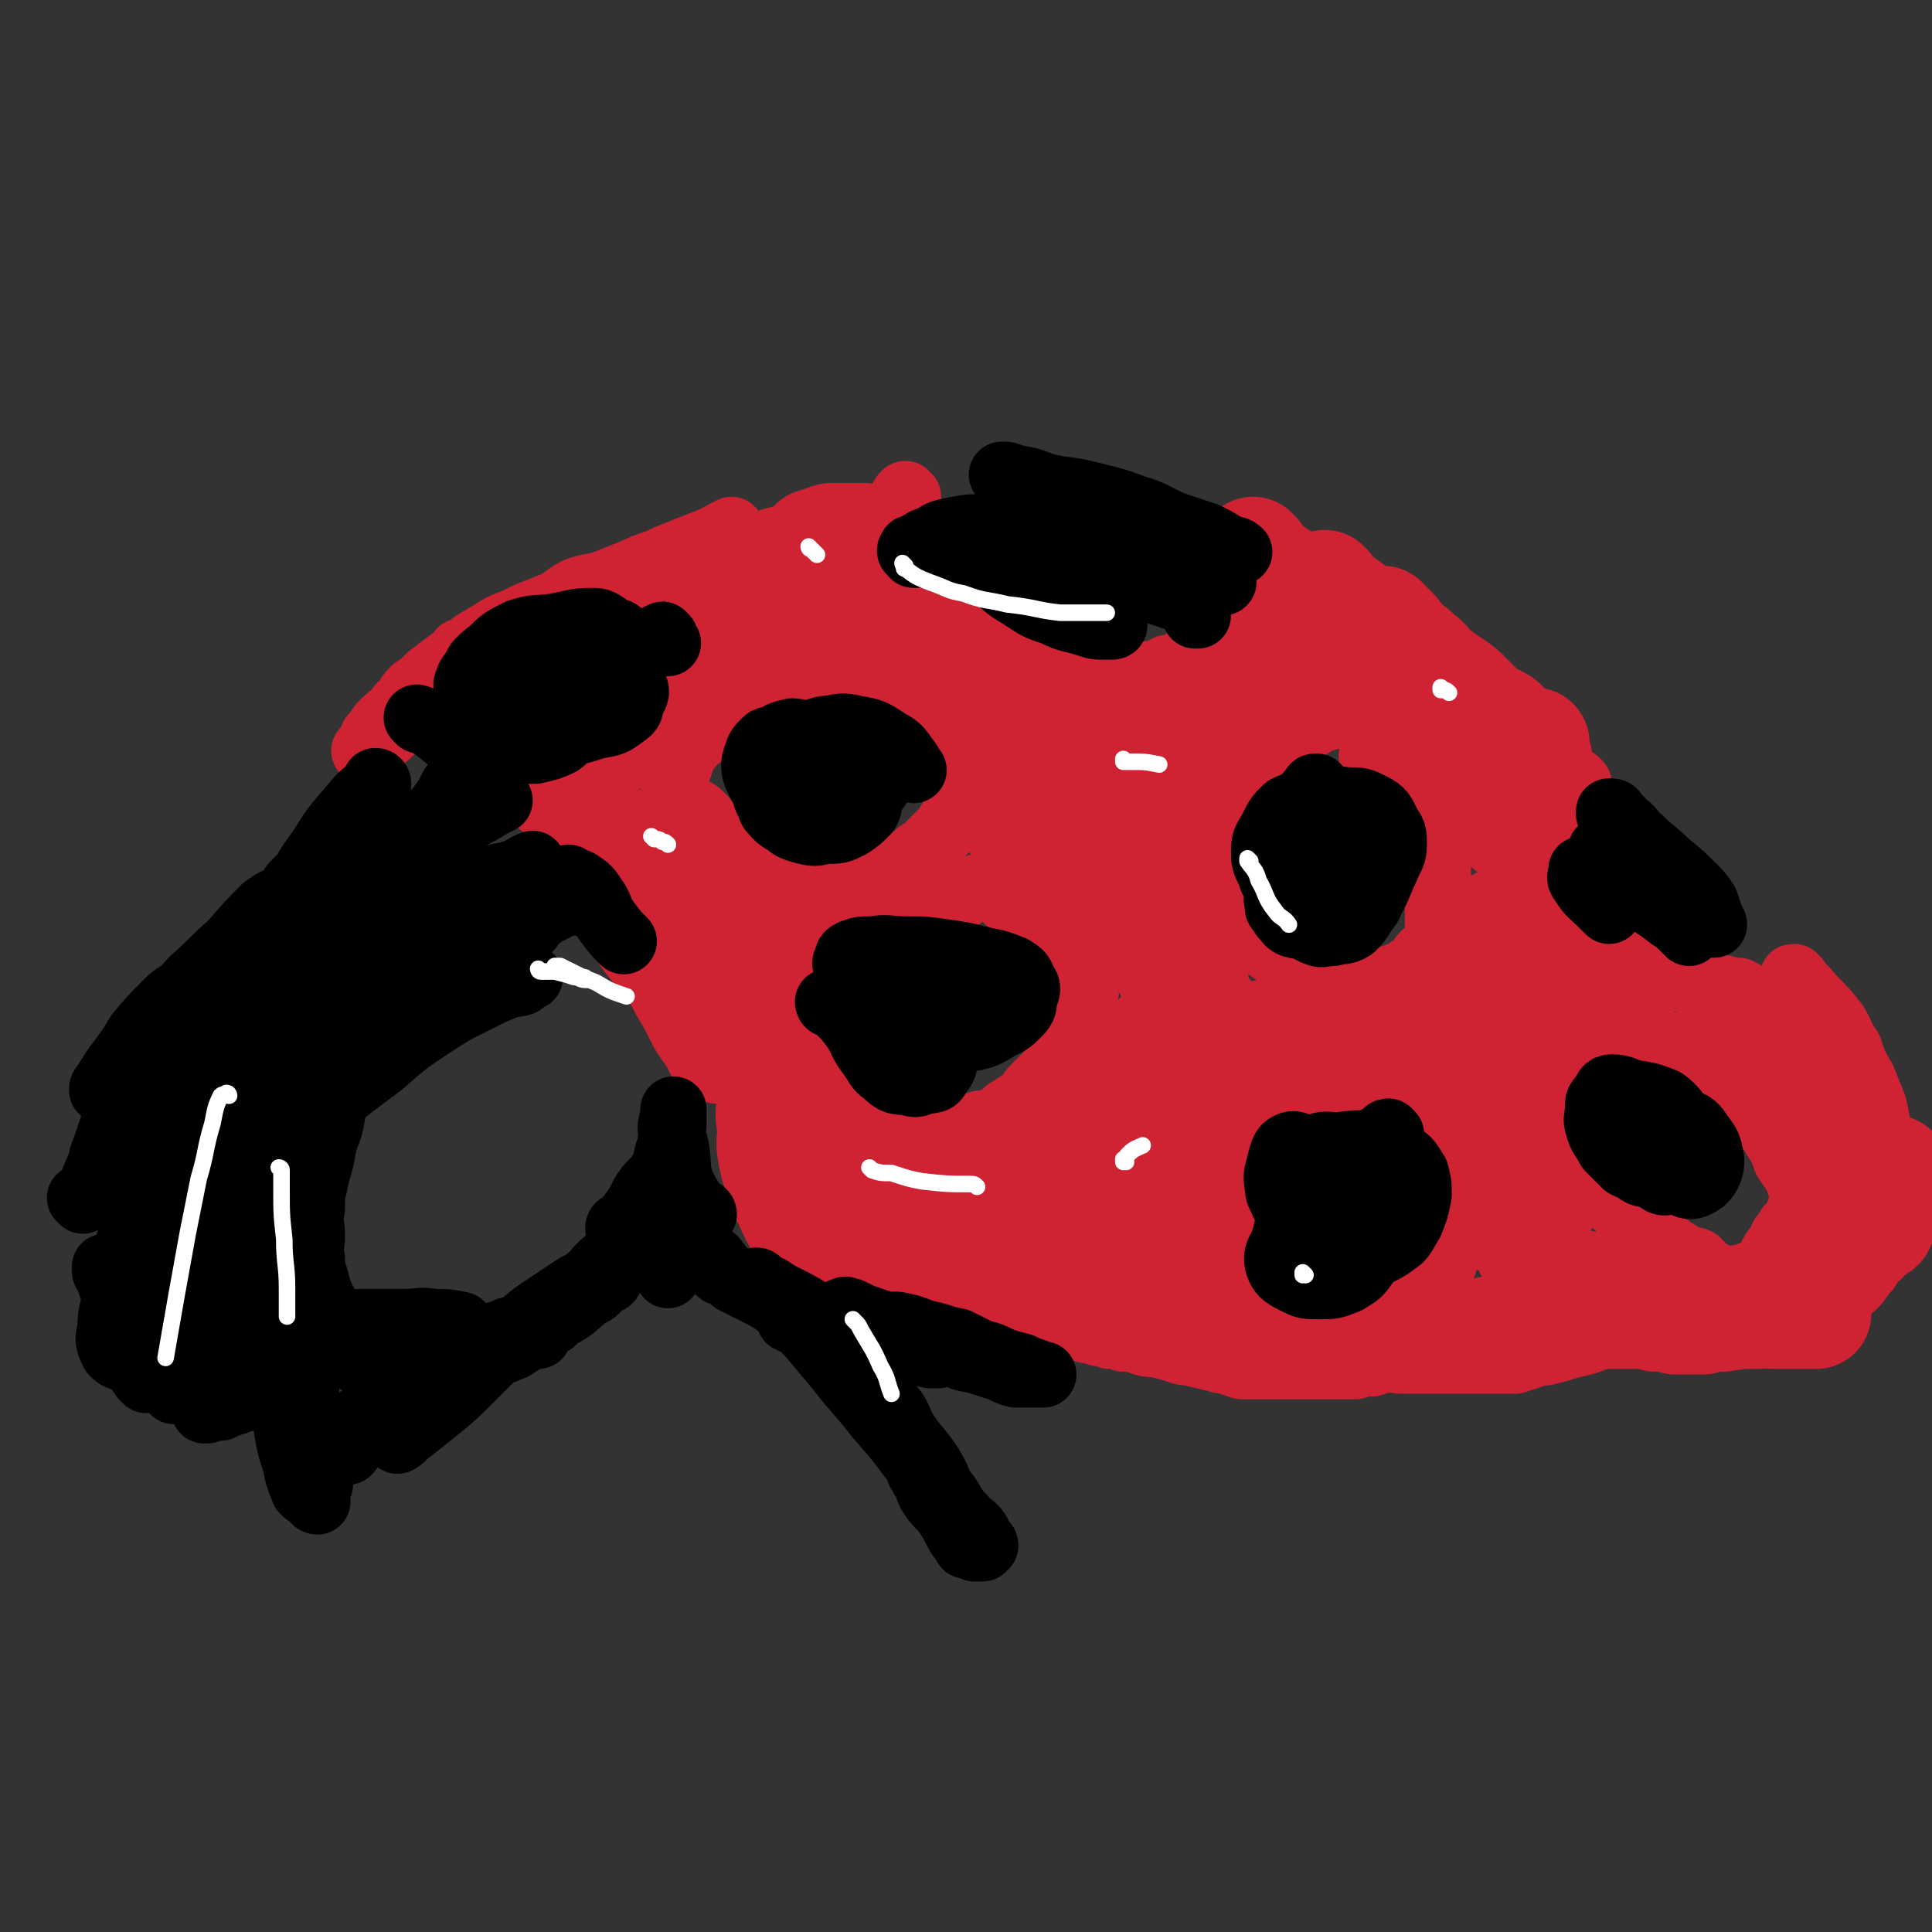<svg viewBox='0 0 700 700' version='1.1' xmlns='http://www.w3.org/2000/svg' xmlns:xlink='http://www.w3.org/1999/xlink'><rect x="0" y="0" width="700" height="700" fill="#333333" stroke="none"/><g fill='none' stroke='#CF2233' stroke-width='24' stroke-linecap='round' stroke-linejoin='round'><path d='M329,323c0,0 -1,-1 -1,-1 0,0 0,0 1,1 0,0 0,0 0,0 0,0 -1,-1 -1,-1 0,0 1,1 1,1 -1,0 -1,0 -1,0 -1,-1 -1,-1 -3,-1 -3,-1 -3,-1 -6,0 -3,0 -3,0 -6,1 -3,1 -3,1 -5,3 -2,1 -2,1 -4,2 -2,2 -1,3 -3,5 -2,2 -2,2 -4,4 -1,2 -2,1 -3,3 -1,2 -2,2 -2,4 -1,2 -1,3 -1,5 -1,1 -1,1 -2,3 0,1 0,1 0,2 -1,1 -1,0 -2,1 0,1 0,1 0,2 -1,2 -1,2 0,3 0,3 0,3 1,5 1,2 1,2 2,4 1,3 1,3 2,5 1,3 1,3 3,5 1,2 1,2 2,4 2,2 2,2 3,5 2,1 2,2 3,3 2,2 2,2 3,4 1,2 2,2 3,3 1,1 1,1 2,2 1,1 1,1 3,2 2,1 2,1 3,2 2,1 2,1 4,3 3,1 2,2 5,3 2,0 2,0 5,0 3,0 3,0 6,0 2,0 2,0 4,0 3,0 3,0 6,0 3,-1 3,-1 6,-2 2,-1 2,-1 5,-1 2,-1 2,-1 4,-2 2,-1 2,-2 4,-3 3,-2 3,-2 5,-3 2,-2 2,-3 4,-5 2,-2 2,-2 4,-4 3,-3 3,-3 5,-6 1,-3 1,-3 3,-6 1,-3 1,-3 2,-6 1,-2 1,-2 2,-5 0,-2 0,-2 1,-3 1,-2 1,-2 1,-4 1,-1 0,-2 0,-3 0,0 0,0 0,-1 0,0 0,0 0,0 1,-1 1,-1 1,-1 0,-1 0,-1 0,-1 1,-1 1,-1 0,-2 0,-1 0,-1 0,-2 -1,-2 -1,-2 -2,-3 -1,-2 -1,-2 -2,-3 -2,-2 -1,-2 -3,-4 -1,-2 -2,-1 -3,-3 -1,-1 -1,-1 -2,-3 -1,-1 -1,-1 -3,-2 0,-1 -1,-1 -1,-1 -2,-1 -2,-1 -3,-2 -3,-1 -3,0 -5,-1 -2,-1 -3,0 -5,-2 -1,-1 0,-2 -2,-3 -2,-1 -3,-1 -6,-2 -2,0 -2,0 -4,1 -3,1 -3,1 -5,3 -2,1 -2,1 -4,2 -1,1 -1,1 -2,2 '/><path d='M329,221c0,0 -1,-1 -1,-1 0,0 0,1 1,1 0,0 0,0 0,0 0,0 -1,-1 -1,-1 0,0 0,1 1,1 0,0 0,0 0,0 -1,0 -1,0 -2,0 -2,0 -2,0 -4,0 -4,0 -4,0 -8,1 -3,0 -3,0 -5,1 -2,1 -2,1 -4,2 -2,1 -2,1 -5,3 -2,1 -2,1 -4,2 -3,2 -3,2 -6,3 -2,2 -2,1 -4,3 -3,2 -3,2 -6,4 -2,1 -2,1 -4,3 -3,2 -3,2 -6,4 -2,2 -1,2 -3,4 -2,1 -2,1 -4,3 -2,1 -2,1 -3,2 -1,2 -1,2 -2,4 -1,2 -1,2 -3,3 -1,1 0,2 -2,3 -1,2 -2,1 -3,3 -2,2 -2,2 -3,4 -2,3 -1,3 -2,5 -1,3 -1,3 -2,6 0,2 0,2 0,4 0,2 -1,2 0,3 0,2 1,2 1,3 1,2 1,2 2,3 0,1 1,1 1,1 2,2 1,3 3,4 2,1 2,0 4,1 3,1 3,1 5,3 2,0 2,0 4,1 1,1 1,2 3,3 2,2 2,2 5,3 2,2 2,1 5,2 4,1 4,1 7,2 4,1 4,1 7,1 4,0 4,0 8,0 3,0 3,0 6,0 3,-1 3,-1 6,-1 2,0 2,0 4,0 3,-1 3,-1 5,-1 1,-1 1,-1 3,-1 2,-1 2,-1 4,-2 2,-1 2,-1 4,-2 2,-2 2,-2 4,-3 2,-2 2,-2 3,-3 2,-2 2,-2 3,-3 2,-2 2,-2 3,-4 2,-1 1,-1 3,-3 1,-1 1,0 2,-1 1,-1 1,-1 2,-1 1,-2 2,-2 2,-3 1,-2 0,-3 0,-5 0,-2 0,-2 0,-5 0,-1 0,-1 0,-3 0,-2 1,-2 0,-4 0,-2 -1,-1 -1,-3 -1,-1 0,-1 -1,-3 0,-1 0,-1 -1,-2 -1,-2 -1,-2 -1,-3 -2,-2 -2,-2 -3,-4 -1,-2 -1,-2 -2,-4 -1,-1 -2,-1 -3,-3 -1,-1 -1,-1 -3,-3 -1,-1 -1,0 -3,-1 0,-1 0,-1 -1,-2 -2,-1 -2,0 -4,-1 -2,-1 -2,-1 -4,-2 -4,0 -4,0 -7,1 -3,0 -3,1 -6,2 -3,1 -2,2 -4,3 -2,1 -2,1 -4,3 -1,1 -1,1 -2,3 '/><path d='M329,180c0,0 -1,-1 -1,-1 0,0 0,1 1,1 0,0 0,0 0,0 0,0 -1,-1 -1,-1 0,0 0,1 1,1 0,0 0,0 0,0 0,0 -1,-1 -1,-1 -1,1 -1,1 -1,2 -1,3 -2,3 -3,5 -1,4 -1,4 -2,7 -1,3 -2,2 -2,5 -1,2 0,2 0,4 0,2 0,2 0,4 0,2 0,2 0,4 0,1 -1,1 0,2 0,1 0,1 1,2 1,2 1,2 2,3 1,2 1,2 3,3 1,1 1,2 3,3 1,1 2,1 4,2 2,1 2,1 4,1 3,1 3,1 6,2 2,0 2,1 4,1 3,1 3,0 5,1 2,0 2,0 4,1 1,0 1,1 2,1 1,1 1,1 1,2 2,1 2,1 3,1 2,1 2,1 4,2 2,0 3,-1 5,0 2,0 2,1 4,2 2,0 2,0 4,0 2,0 2,0 5,0 1,1 1,0 3,1 1,0 1,1 2,1 3,1 3,1 6,2 2,0 2,-1 4,0 1,0 1,0 2,1 2,0 2,0 3,0 2,0 2,0 4,1 2,0 2,0 4,0 2,0 2,0 3,0 2,-1 2,-1 4,-1 2,-1 2,-1 4,-2 2,0 2,0 5,-1 1,-1 1,-1 2,-2 2,0 2,0 3,-1 2,-1 1,-2 3,-3 1,-1 1,0 3,-1 1,-1 1,-1 2,-1 0,-2 0,-2 1,-3 1,-1 1,-1 1,-2 1,-2 1,-2 2,-3 0,-1 0,-1 0,-2 0,-1 0,-1 0,-2 1,-1 1,0 2,-1 2,-1 2,-1 3,-3 1,-1 0,-1 -1,-2 0,-1 0,-1 0,-1 0,-1 0,-1 0,-2 0,0 1,0 0,0 0,0 -1,0 -1,0 -1,0 0,-1 -1,-1 0,-1 -1,0 -1,0 0,0 0,0 0,0 '/><path d='M491,251c0,0 -1,-1 -1,-1 0,0 0,0 0,1 0,0 0,0 0,0 1,0 0,-1 0,-1 0,0 0,0 0,1 0,0 0,0 0,0 1,0 0,-1 0,-1 -1,0 -1,0 -2,1 -3,0 -3,1 -6,1 -4,1 -4,1 -7,2 -2,0 -2,0 -4,1 -2,1 -2,1 -3,3 -2,2 -2,2 -4,4 -1,2 -1,2 -2,4 -2,3 -2,3 -4,6 -1,2 -1,2 -2,3 -2,3 -2,3 -3,5 -2,3 -1,3 -3,5 -2,3 -2,2 -4,5 -1,2 -1,2 -2,4 0,2 -1,2 -1,4 0,2 0,2 0,4 0,3 0,3 0,5 1,2 1,2 1,4 1,2 1,2 2,4 0,3 0,3 1,6 1,3 1,3 2,6 2,3 2,3 3,6 2,2 2,2 4,4 2,3 2,3 3,5 1,2 1,2 3,3 2,2 2,2 4,3 2,2 2,2 4,3 2,1 2,2 5,3 1,1 1,0 2,1 2,1 2,1 3,2 2,0 2,1 3,1 2,1 2,0 5,1 2,0 2,0 4,0 3,-1 3,-1 5,-2 2,-1 3,-1 5,-1 2,-1 2,-1 3,-2 2,0 2,-1 3,-1 2,-1 2,-1 3,-2 1,0 1,0 2,-1 1,-1 1,-1 2,-2 0,-1 0,-1 1,-2 1,-1 1,-1 2,-1 2,-1 3,-1 3,-2 1,-2 0,-2 0,-4 0,-3 0,-3 0,-5 0,-2 0,-2 0,-4 0,-2 0,-2 0,-4 0,-2 0,-2 0,-4 0,-3 0,-3 0,-5 0,-1 0,-1 0,-3 0,-2 0,-2 0,-4 0,-2 0,-2 0,-3 0,-2 1,-2 0,-4 0,-2 0,-2 -1,-4 -1,-2 -1,-2 -2,-4 -1,-2 -1,-2 -2,-4 -2,-2 -1,-3 -3,-5 -2,-2 -2,-2 -4,-4 -2,-2 -2,-3 -4,-4 -1,-1 -1,-1 -3,-2 0,-1 0,-1 -1,-2 -1,0 -1,0 -2,0 -1,0 -1,0 -2,0 '/><path d='M572,284c0,0 -1,-1 -1,-1 0,0 0,0 0,1 0,0 0,0 0,0 1,0 0,-1 0,-1 0,0 0,0 0,1 0,0 0,0 0,0 1,0 0,-1 0,-1 0,0 0,0 0,1 -1,1 -1,1 -2,2 -2,2 -2,2 -4,4 -3,4 -3,3 -6,7 -2,2 -2,2 -3,4 -1,2 0,2 -1,4 0,3 0,3 0,5 1,2 1,2 2,4 1,2 1,2 2,5 0,1 -1,1 -1,3 1,3 1,3 2,5 1,1 2,1 3,2 2,2 2,2 4,4 2,1 2,1 4,2 3,2 3,2 6,4 3,2 3,2 6,3 3,2 3,2 6,3 2,1 2,1 4,2 2,0 2,0 3,1 2,1 2,1 4,3 1,0 1,1 3,1 1,0 1,0 3,0 1,1 1,1 3,2 1,1 1,1 2,1 2,1 2,1 4,2 1,0 1,0 2,0 1,0 1,0 2,1 2,0 2,-1 4,0 2,0 2,0 4,1 0,0 1,0 1,0 1,0 1,0 2,0 2,1 2,1 3,2 2,0 2,1 3,1 1,0 1,0 2,1 1,0 1,1 1,1 2,0 2,0 4,0 1,0 1,0 1,0 1,0 1,0 1,0 0,0 0,0 0,0 0,0 0,-1 0,-1 '/><path d='M615,380c-1,0 -1,-1 -1,-1 0,0 0,0 0,1 0,0 0,0 0,0 0,0 0,-1 0,-1 0,0 0,1 0,1 0,0 0,-1 -1,-1 -1,0 -1,0 -3,0 -4,0 -4,-1 -7,0 -4,0 -4,0 -8,1 -4,0 -4,0 -8,2 -2,2 -2,3 -4,5 -2,2 -2,2 -3,4 -2,2 -1,2 -3,4 -1,1 -1,1 -2,2 -1,1 -2,1 -3,3 -1,1 -1,1 -2,2 0,2 0,2 0,3 0,2 0,2 1,4 1,2 1,2 1,4 1,3 1,3 2,6 2,3 2,3 3,6 2,3 1,3 3,5 2,3 3,3 5,6 2,2 2,1 4,4 2,2 1,2 3,4 1,2 2,2 4,3 2,2 2,2 5,3 2,1 3,1 5,3 2,1 2,1 5,3 2,1 2,0 4,1 2,2 1,2 3,3 1,1 2,1 3,2 2,1 2,1 3,2 2,0 2,0 3,0 2,-1 2,-1 4,-1 2,-1 3,-1 5,-2 2,-1 2,-1 4,-3 2,-2 1,-2 3,-5 1,-1 1,-1 2,-2 1,-1 0,-2 1,-3 1,-1 1,-1 2,-3 2,-2 2,-2 3,-4 1,-2 1,-3 2,-5 0,-3 0,-4 -1,-7 0,-2 0,-2 -1,-3 -2,-3 -2,-3 -4,-6 -1,-3 -1,-3 -2,-5 -2,-3 -2,-3 -3,-5 -2,-2 -1,-3 -3,-5 -2,-1 -2,-1 -4,-3 -2,-1 -2,-1 -4,-2 -2,-2 -2,-2 -4,-3 -2,-1 -2,-2 -5,-2 -2,-1 -2,0 -4,0 '/><path d='M492,384c0,0 -1,-1 -1,-1 0,0 0,0 0,1 0,0 0,0 0,0 1,0 0,-1 0,-1 0,0 0,0 0,1 0,0 0,1 -1,1 -4,3 -4,4 -8,6 -4,2 -4,1 -8,3 -3,0 -3,0 -6,1 -2,0 -2,0 -4,1 -2,1 -2,1 -4,3 -1,1 -1,1 -2,2 -2,2 -2,3 -3,5 -2,2 -2,2 -3,5 -1,3 -1,3 -2,5 -1,3 -1,3 -2,6 -1,3 -1,3 -1,7 -1,4 -1,4 -1,7 1,4 1,4 2,8 1,3 1,3 2,6 1,2 1,2 3,4 2,3 2,3 4,5 2,1 3,1 5,3 2,2 2,2 4,4 4,3 3,3 8,6 4,2 4,2 8,4 3,1 4,1 7,2 4,0 4,0 7,0 4,-1 3,-2 7,-3 3,-2 3,-1 7,-3 3,-1 3,-2 5,-3 3,-3 3,-3 5,-5 1,-2 1,-2 2,-4 2,-3 1,-3 2,-6 1,-2 1,-3 2,-4 1,-3 1,-3 3,-5 1,-2 2,-2 3,-4 1,-3 0,-3 0,-7 0,-3 0,-3 0,-6 0,-3 0,-3 0,-6 -1,-2 -2,-2 -3,-4 -1,-3 -1,-3 -3,-5 -1,-2 -1,-2 -3,-4 -1,-2 -1,-2 -3,-3 -2,-2 -2,-2 -5,-4 -3,-2 -3,-2 -7,-3 -3,-1 -3,-1 -7,-2 -3,-1 -4,0 -7,0 -4,0 -4,0 -8,0 -2,0 -2,0 -3,1 '/><path d='M458,368c0,0 -1,-1 -1,-1 0,0 0,0 0,1 0,0 0,0 0,0 0,0 0,0 0,0 -3,0 -3,-1 -5,0 -5,1 -6,1 -10,4 -7,5 -7,5 -13,11 -5,6 -5,6 -10,13 -4,6 -3,6 -7,12 -2,5 -3,5 -5,10 0,2 0,3 0,4 1,1 2,1 3,1 4,-1 4,0 8,-1 4,-2 5,-2 9,-5 4,-2 5,-2 8,-6 4,-6 4,-7 6,-14 2,-6 2,-6 3,-12 1,-6 1,-6 1,-12 1,-4 2,-5 0,-8 -1,-3 -2,-3 -4,-4 -4,-1 -4,-1 -8,0 -6,1 -6,1 -12,5 -7,4 -7,4 -12,9 -8,9 -9,9 -14,18 -4,8 -3,9 -5,18 -2,7 -3,7 -3,15 -1,4 -1,5 1,7 2,3 3,3 6,4 3,1 4,1 7,0 7,-3 7,-4 13,-9 6,-4 6,-3 11,-8 4,-4 3,-5 6,-9 2,-3 3,-3 5,-5 '/></g>
<g fill='none' stroke='#CF2233' stroke-width='40' stroke-linecap='round' stroke-linejoin='round'><path d='M439,375c0,0 -1,-1 -1,-1 0,0 0,0 0,1 0,0 0,0 0,0 1,0 0,-1 0,-1 0,0 0,0 0,1 0,0 0,0 0,0 1,0 0,0 0,-1 -1,-1 -1,-1 -1,-2 -2,-4 -2,-4 -3,-8 -1,-5 -1,-5 -2,-10 -1,-5 -1,-5 -3,-9 -1,-4 -1,-5 -2,-8 -2,-5 -3,-5 -5,-10 -2,-3 -2,-3 -4,-6 -2,-4 -3,-4 -5,-7 -1,-2 -1,-2 -3,-4 0,-1 0,-1 -1,-2 0,0 0,0 0,0 0,0 0,0 0,0 1,2 0,3 1,5 2,5 2,4 4,9 3,4 3,4 5,9 1,4 1,4 3,9 1,3 1,3 2,6 1,2 1,2 1,5 1,0 0,0 0,1 0,1 0,1 0,2 0,0 0,0 0,0 0,0 0,0 0,0 1,0 0,0 0,-1 -2,-2 -1,-2 -3,-5 -2,-4 -3,-4 -5,-9 -3,-4 -3,-4 -5,-8 -4,-6 -5,-6 -9,-12 -3,-4 -2,-4 -5,-7 -3,-4 -3,-4 -7,-6 -3,-2 -3,-1 -6,-3 -2,-1 -1,-1 -3,-3 -2,-1 -2,-1 -3,-3 -1,-1 0,-1 -1,-2 -1,-1 -1,-1 -2,-1 0,-1 -1,0 -1,0 0,0 0,0 0,0 1,0 0,0 0,1 1,2 0,2 1,4 2,3 2,2 4,5 2,2 2,2 5,4 2,2 2,1 4,3 1,1 1,2 2,2 1,1 1,1 2,1 0,0 -1,0 -1,0 0,0 0,0 0,0 1,0 1,-1 0,-1 -3,-1 -3,0 -6,-1 -4,-2 -4,-2 -9,-4 -2,-2 -2,-2 -3,-4 -2,-1 -2,-1 -4,-3 -1,-1 0,-1 -1,-2 0,-1 -1,-1 -1,-1 1,-1 1,-1 2,-2 2,-2 3,-2 5,-5 2,-3 2,-3 4,-7 2,-4 2,-4 3,-9 1,-3 1,-3 1,-5 1,-3 0,-3 0,-5 1,-1 1,0 1,-1 1,-1 0,-1 0,-2 0,0 0,1 0,1 0,0 0,0 0,0 1,0 2,0 2,1 2,3 1,4 3,7 2,4 2,5 5,9 3,5 3,5 7,9 3,4 3,4 7,7 5,4 5,4 10,7 '/><path d='M406,276c0,0 -1,-1 -1,-1 0,0 0,0 0,1 0,0 0,0 0,0 1,0 0,-1 0,-1 0,0 0,1 0,1 2,-1 2,-1 3,-2 4,-3 4,-3 8,-7 3,-3 3,-4 7,-7 3,-3 3,-3 6,-5 4,-2 4,-1 8,-3 2,-1 2,-1 5,-2 2,-2 3,-2 5,-4 1,-1 1,-1 2,-2 1,0 1,0 1,0 0,0 0,0 0,0 0,0 0,0 0,0 1,-1 1,-1 2,-1 1,-2 1,-2 2,-3 2,-1 2,-1 4,-3 '/><path d='M481,213c0,0 -1,-1 -1,-1 0,0 0,1 0,1 0,0 0,0 0,0 1,0 0,-1 0,-1 0,0 0,1 0,1 0,0 0,0 0,0 1,0 0,-1 0,-1 0,0 0,1 0,1 2,2 2,2 4,4 5,3 5,3 9,7 5,4 5,4 9,7 5,4 5,4 9,8 6,5 6,5 11,11 5,5 5,5 8,10 3,4 2,4 4,9 '/><path d='M538,264c0,0 -1,-1 -1,-1 0,0 0,0 0,1 0,0 0,0 0,0 1,2 1,2 2,3 1,5 1,5 2,10 3,9 3,9 5,18 0,2 0,2 0,4 '/><path d='M272,223c0,0 -1,-1 -1,-1 0,0 0,1 1,1 0,0 0,0 0,0 0,0 -1,-1 -1,-1 0,0 0,1 1,1 0,0 0,0 0,0 0,0 -1,-1 -1,-1 0,0 1,1 1,1 -1,1 -2,1 -3,2 -2,2 -2,2 -4,3 -2,2 -2,3 -3,5 -2,3 -2,3 -5,5 -2,2 -2,2 -4,4 -2,3 -1,3 -2,6 -2,2 -2,2 -4,4 -2,2 -2,2 -4,4 -2,1 -2,1 -4,2 -2,1 -2,1 -4,2 -1,1 -1,1 -2,2 -2,1 -2,0 -4,1 -2,1 -1,2 -3,3 -3,1 -2,1 -5,3 -2,1 -2,0 -4,2 -2,1 -1,1 -3,2 -2,2 -2,2 -4,3 -2,2 -2,2 -4,3 -3,2 -2,3 -5,5 0,0 0,0 0,1 '/><path d='M262,219c0,0 -1,-1 -1,-1 0,0 0,1 1,1 0,0 0,0 0,0 0,0 -1,0 -1,-1 0,0 0,0 1,0 2,-2 2,-2 4,-3 3,-2 4,-1 7,-4 4,-1 3,-2 6,-4 4,-2 4,-1 8,-3 4,-1 4,-1 7,-1 4,-1 4,0 7,0 '/><path d='M296,198c0,0 -1,-1 -1,-1 0,0 0,1 1,1 0,0 0,0 0,0 0,0 -1,-1 -1,-1 0,0 0,1 1,1 0,0 0,0 0,0 0,-1 -1,-1 0,-1 2,-1 2,-1 5,-2 5,0 5,0 10,0 1,0 1,0 2,0 '/><path d='M502,226c0,0 -1,-1 -1,-1 0,0 0,1 0,1 0,0 0,0 0,0 1,0 0,-1 0,-1 0,0 0,1 0,1 0,0 0,0 0,0 1,0 0,-1 0,-1 0,0 0,1 0,1 2,1 2,1 3,2 3,3 2,3 5,6 3,2 3,2 5,4 3,2 3,3 5,5 4,3 4,3 7,5 3,2 3,2 6,5 3,3 3,3 6,6 3,2 3,1 6,3 3,3 3,3 6,5 2,1 2,1 5,2 1,0 1,0 1,1 '/><path d='M455,201c0,0 -1,-1 -1,-1 0,0 0,1 0,1 0,0 0,0 0,0 1,0 0,-1 0,-1 0,0 0,1 0,1 0,0 0,0 0,0 0,0 0,0 0,1 2,2 2,2 4,3 4,3 4,3 9,6 4,3 4,3 9,5 3,2 4,2 7,4 3,3 3,3 6,6 4,2 4,2 8,4 3,2 3,2 7,4 3,3 3,3 7,5 2,1 2,1 4,3 3,2 4,2 6,5 3,2 2,2 5,4 3,3 3,3 6,6 3,3 3,3 5,6 2,2 2,2 4,4 2,1 2,1 4,2 2,2 2,2 4,3 2,1 2,0 4,1 2,1 2,1 4,2 '/><path d='M636,376c-1,0 -1,-1 -1,-1 0,0 0,0 0,1 0,0 0,0 0,0 0,0 0,-1 0,-1 0,0 0,0 0,1 0,0 0,0 0,0 0,1 0,1 0,2 2,4 2,4 5,8 3,4 3,4 6,7 2,3 3,3 5,6 2,3 2,3 3,5 2,3 1,3 3,5 1,3 2,3 3,5 2,2 2,2 3,4 1,2 1,3 2,5 1,3 1,3 3,6 '/><path d='M687,425c-1,0 -1,-1 -1,-1 -1,0 0,0 0,1 0,0 0,0 0,0 0,0 0,-1 0,-1 -1,0 0,0 0,1 0,0 0,0 0,0 0,1 -1,0 -1,1 -1,3 -1,3 -1,6 -1,4 -1,4 -2,7 0,2 0,3 -1,5 -1,1 -2,1 -3,2 -2,1 -2,2 -3,3 -2,2 -2,1 -3,3 -1,1 -1,1 -2,3 -1,1 -1,0 -1,1 -2,2 -1,2 -3,4 -2,1 -2,1 -4,3 -3,1 -3,0 -5,1 -3,2 -3,2 -6,5 -2,1 -2,1 -3,2 '/><path d='M658,476c-1,0 -1,-1 -1,-1 -1,0 0,0 0,1 0,0 0,0 0,0 0,0 0,0 -1,0 -2,0 -2,0 -4,0 -4,0 -4,0 -9,0 -3,0 -3,-1 -6,0 -3,0 -3,0 -7,0 -3,1 -3,0 -6,1 -1,0 -1,-1 -3,0 -2,0 -2,0 -4,1 -1,0 -1,0 -3,0 -1,0 -1,0 -2,0 -1,0 -1,0 -2,0 -2,0 -2,0 -3,0 -1,-1 -1,-1 -2,-2 -1,0 -1,1 -2,1 -1,0 -2,0 -3,0 -1,-1 -1,-2 -3,-2 -1,0 -2,0 -3,1 -2,0 -2,0 -4,0 -2,0 -2,0 -4,0 -2,0 -2,0 -5,0 -1,0 -1,0 -3,0 -2,0 -2,0 -4,0 -2,0 -2,0 -4,0 -3,0 -3,0 -6,0 -2,0 -2,-1 -4,0 -2,0 -2,0 -3,1 -1,0 -1,0 -2,0 0,0 0,0 -1,0 0,0 0,0 0,0 '/><path d='M475,380c0,0 -1,-1 -1,-1 0,0 0,0 0,1 0,0 0,0 0,0 1,0 0,-1 0,-1 0,0 0,0 0,1 0,0 0,0 0,0 4,-1 4,-1 7,-1 4,0 4,0 9,0 3,-1 3,0 6,-1 4,0 4,0 7,-1 4,-1 4,-2 8,-3 3,-2 3,-2 6,-4 3,-2 3,-2 6,-5 2,-1 2,-2 3,-3 3,-3 3,-3 5,-5 2,-3 2,-3 4,-5 1,-3 2,-2 3,-5 1,-1 1,-1 2,-3 0,-3 0,-3 1,-5 1,-1 1,-1 1,-3 1,-1 1,-1 2,-2 0,0 0,0 0,0 0,0 0,0 0,0 -1,2 -1,2 -2,4 -1,3 -1,3 -3,7 -2,6 -2,6 -4,11 -1,6 -2,6 -3,12 0,5 0,5 0,10 0,4 0,4 0,8 0,1 0,2 1,2 1,1 1,2 3,2 2,0 2,0 4,-2 3,-3 3,-4 5,-8 3,-4 3,-4 6,-8 3,-4 3,-5 5,-9 2,-4 2,-3 4,-7 1,-2 1,-2 2,-4 0,-1 0,-1 0,-2 0,0 0,0 0,0 -2,0 -2,0 -3,1 -2,1 -3,1 -5,3 -2,3 -2,3 -4,6 -2,3 -2,3 -2,6 -1,4 -1,4 -1,8 0,3 0,3 1,6 2,2 2,2 4,4 1,2 1,2 3,3 1,1 1,1 3,2 '/><path d='M591,354c-1,0 -1,-1 -1,-1 0,0 0,0 0,1 0,0 0,0 0,0 0,0 0,-1 0,-1 0,0 0,0 0,1 -2,2 -2,2 -4,4 -5,4 -6,3 -11,7 -5,3 -5,3 -8,7 -5,5 -4,5 -8,10 -3,4 -3,4 -5,9 -2,4 -2,4 -3,9 '/><path d='M564,382c0,0 -1,-1 -1,-1 0,0 0,0 0,1 0,0 0,0 0,0 1,0 0,-1 0,-1 -2,1 -2,1 -3,2 -3,5 -3,5 -5,10 -2,6 -2,7 -3,13 0,4 0,4 0,8 0,5 0,5 0,9 1,4 0,4 2,7 1,3 2,3 5,6 '/><path d='M432,300c0,0 -1,-1 -1,-1 0,0 0,0 0,1 0,0 0,0 0,0 1,0 0,-1 0,-1 0,0 0,0 0,1 0,0 0,0 0,0 1,-2 1,-3 2,-5 2,-5 1,-5 5,-10 4,-6 4,-5 10,-10 4,-5 4,-5 9,-9 4,-4 4,-4 9,-7 3,-2 3,-2 6,-4 4,-2 4,-2 8,-3 4,-1 4,-2 8,-2 5,1 5,2 9,3 0,0 0,0 0,0 '/><path d='M352,241c0,0 -1,-1 -1,-1 0,0 0,1 0,1 0,0 0,0 0,0 1,0 0,-1 0,-1 1,0 3,0 5,1 4,2 4,3 7,7 5,5 5,5 8,10 3,5 3,5 6,10 0,0 0,0 0,1 '/><path d='M235,307c0,0 -1,-1 -1,-1 0,0 0,0 1,1 0,0 0,0 0,0 0,0 -1,-1 -1,-1 0,0 0,0 1,1 0,0 0,0 0,0 0,0 -1,-1 -1,-1 0,1 1,2 2,3 1,5 0,5 1,9 2,7 2,7 5,13 2,5 2,5 5,11 1,4 1,4 4,8 2,4 2,3 4,7 2,4 2,4 4,7 2,3 1,4 4,7 1,2 2,1 4,3 '/><path d='M216,301c0,0 -1,-1 -1,-1 0,0 0,0 1,1 0,0 0,0 0,0 0,0 -1,-1 -1,-1 0,0 1,0 1,1 0,0 0,0 0,1 1,4 1,4 2,8 3,6 4,6 7,12 4,8 4,8 8,15 3,5 4,5 8,10 4,5 4,5 7,11 3,5 3,5 5,9 2,4 2,4 5,8 1,2 1,1 2,3 0,1 0,1 1,2 0,0 0,0 0,0 '/><path d='M252,337c0,0 -1,-1 -1,-1 0,0 0,0 1,1 0,0 0,0 0,0 0,0 -1,-1 -1,-1 0,0 2,0 2,1 2,3 2,3 3,7 2,5 2,5 3,10 2,4 2,4 3,8 2,6 1,6 3,11 1,3 1,2 2,5 0,0 0,0 1,1 '/><path d='M270,337c0,0 -1,-1 -1,-1 0,0 0,0 1,1 0,0 0,0 0,0 0,0 -1,-1 -1,-1 0,0 1,0 1,1 0,2 -1,2 0,4 1,6 1,6 2,12 2,6 2,6 4,12 1,5 1,5 2,10 2,6 2,6 4,12 '/><path d='M249,302c0,0 -1,-1 -1,-1 0,0 0,0 1,1 0,0 0,0 0,0 0,0 -1,-1 -1,-1 0,0 0,0 1,1 0,0 0,0 0,0 0,2 0,2 1,4 1,5 1,5 2,9 2,7 2,7 5,14 2,6 3,5 5,11 3,5 3,5 6,11 0,1 0,1 1,2 '/><path d='M281,251c0,0 -1,-1 -1,-1 0,0 0,0 1,1 0,0 0,0 0,0 0,-1 -1,-2 0,-2 0,-2 1,-2 2,-3 5,-2 6,-2 11,-2 4,-1 4,-1 8,0 6,0 6,0 11,1 5,1 5,1 10,3 6,2 6,2 11,5 5,2 5,3 9,5 '/><path d='M281,395c0,0 -1,-1 -1,-1 0,0 0,0 1,1 0,0 0,0 0,0 -1,2 -1,2 -1,4 -1,5 -1,5 0,10 0,4 -1,4 0,9 1,5 1,5 3,10 1,5 2,5 4,10 2,4 2,4 4,7 3,4 2,4 5,7 1,1 2,0 4,1 '/><path d='M280,395c0,0 -1,-1 -1,-1 0,0 0,0 1,1 0,0 0,0 0,0 0,0 -1,-1 -1,-1 0,1 0,2 1,4 0,5 0,5 1,10 1,6 1,6 2,12 3,6 3,6 6,13 2,5 2,5 5,9 4,6 5,5 9,10 5,5 5,5 10,10 '/><path d='M310,420c0,0 -1,-1 -1,-1 0,0 0,0 1,1 0,0 0,0 0,0 0,0 1,0 1,1 4,2 4,2 7,6 3,4 3,5 6,9 4,5 4,5 8,8 4,4 4,4 8,6 5,4 5,4 11,7 '/><path d='M331,424c0,0 -1,-1 -1,-1 0,0 0,0 1,1 0,0 0,0 0,0 0,0 -1,-1 -1,-1 1,3 1,4 3,8 3,6 3,6 6,11 2,4 2,5 4,8 4,4 4,4 8,7 6,3 6,3 13,5 1,1 1,1 2,2 '/><path d='M348,451c0,0 -1,-1 -1,-1 0,0 0,0 1,1 0,0 0,0 0,0 0,0 -2,-1 -1,-1 4,0 5,1 10,1 6,0 6,-1 13,0 7,0 7,0 15,0 7,1 7,1 15,2 '/><path d='M388,427c0,0 -1,-1 -1,-1 0,0 0,0 0,1 0,0 0,0 0,0 1,0 0,-1 0,-1 0,0 0,0 0,1 0,0 0,0 0,0 0,1 0,1 0,2 1,4 0,4 1,7 1,4 0,5 3,8 2,3 3,3 6,5 1,1 1,1 2,2 '/><path d='M385,442c0,0 -1,-1 -1,-1 0,0 0,0 0,1 0,0 0,0 0,0 1,0 0,-1 0,-1 0,0 0,0 0,1 0,0 0,0 0,0 1,0 1,0 1,0 2,1 2,1 5,2 4,1 4,2 8,3 4,0 4,0 8,0 2,-1 3,0 5,-2 1,-1 0,-2 -1,-5 0,-3 1,-4 -1,-7 -1,-2 -2,-3 -4,-4 -4,-3 -5,-3 -10,-4 -6,-1 -6,-1 -12,-1 -7,0 -7,1 -14,2 -4,0 -5,0 -9,1 -1,1 -1,1 -2,2 -1,2 -1,2 -1,3 1,2 2,3 4,4 4,3 4,3 9,5 7,2 7,2 15,4 1,0 1,0 2,1 '/><path d='M385,457c0,0 -1,-1 -1,-1 0,0 0,0 0,1 0,0 0,0 0,0 1,0 0,-1 0,-1 0,0 1,1 2,2 2,1 2,1 5,2 8,3 8,3 16,5 7,1 7,1 13,2 7,2 7,2 14,4 6,2 6,2 12,5 '/><path d='M420,472c0,0 -1,-1 -1,-1 0,0 0,0 0,1 0,0 0,0 0,0 1,0 -1,-1 0,-1 2,2 3,3 7,5 5,2 5,2 11,4 3,1 3,1 6,2 '/><path d='M373,468c0,0 -1,-1 -1,-1 0,0 0,0 0,1 1,0 1,0 1,0 3,0 3,-1 6,0 7,0 7,1 15,2 7,1 8,0 15,2 8,3 8,4 15,7 '/><path d='M431,445c0,0 -1,-1 -1,-1 0,0 0,0 0,1 0,0 0,0 0,0 1,0 0,-1 0,-1 0,0 0,0 0,1 0,0 0,0 0,0 3,2 3,3 6,5 7,6 7,6 15,11 7,3 7,3 13,6 4,2 4,1 7,3 '/></g>
<g fill='none' stroke='#CF2233' stroke-width='24' stroke-linecap='round' stroke-linejoin='round'><path d='M448,493c0,0 -1,-1 -1,-1 0,0 0,0 0,1 0,0 0,0 0,0 1,0 0,-1 0,-1 0,0 0,0 0,1 0,0 0,0 0,0 1,0 0,0 0,-1 0,-1 1,-2 2,-2 4,-2 4,-3 8,-3 4,-1 4,0 9,0 5,-1 5,-1 11,-2 3,0 3,-1 6,-1 4,-1 4,-1 8,-2 2,0 2,0 5,0 3,-1 3,0 6,0 3,-1 2,-1 5,-2 4,0 5,0 9,0 4,-1 4,-2 8,-3 6,-1 6,-1 12,-2 5,-1 5,-1 9,-2 4,0 4,1 7,1 '/><path d='M520,491c0,0 -1,-1 -1,-1 0,0 0,0 0,1 0,0 0,0 0,0 1,0 0,0 0,-1 0,0 0,0 0,-1 4,-1 4,-1 7,-3 5,-1 5,-1 10,-2 6,-2 6,-1 12,-2 4,0 4,0 7,0 4,-1 4,0 8,0 3,-1 3,-1 6,-1 2,-1 2,-1 5,-2 2,0 2,1 4,1 0,0 -1,0 -1,0 0,-1 1,-2 0,-2 -1,-1 -2,-1 -4,-1 -3,-1 -3,-2 -7,-2 -5,0 -5,1 -11,1 -6,1 -6,1 -12,2 -4,1 -4,1 -8,2 -2,1 -2,0 -4,1 -1,0 -1,0 -1,0 2,-2 3,-2 6,-3 5,-2 5,-2 9,-4 6,-3 7,-3 12,-6 5,-2 5,-2 10,-5 3,-2 3,-2 6,-4 2,-1 2,-1 3,-1 0,0 0,0 0,0 -4,1 -4,1 -9,2 -7,3 -8,3 -15,6 -4,2 -3,3 -7,6 '/><path d='M271,390c0,0 -1,-1 -1,-1 0,0 0,0 1,1 0,0 0,0 0,0 0,0 -1,-1 -1,-1 0,2 1,3 1,6 1,4 1,5 2,9 1,7 1,7 3,15 1,5 1,5 3,9 2,5 2,5 5,9 3,4 3,4 6,8 3,4 3,4 6,9 2,3 2,3 4,7 3,4 3,4 6,8 '/><path d='M310,466c0,0 -1,-1 -1,-1 0,0 0,0 1,1 0,0 0,0 0,0 0,0 -1,-1 -1,-1 0,0 1,0 2,1 4,1 4,0 8,2 6,1 6,1 11,3 3,0 3,0 6,1 3,2 3,2 6,3 3,2 3,2 6,2 3,1 3,1 6,1 3,0 3,-1 5,0 2,0 2,0 5,1 2,0 2,1 4,1 2,1 2,0 4,1 2,0 2,0 4,0 4,0 4,0 7,0 3,0 3,-1 5,0 3,0 3,0 6,1 2,0 2,0 4,1 2,0 2,0 4,1 3,0 3,0 5,1 3,0 3,0 6,1 3,1 3,1 6,1 4,1 4,1 7,2 3,1 3,1 5,1 4,1 4,1 8,2 2,0 2,1 5,1 3,1 3,1 6,2 3,0 3,0 7,0 3,0 3,0 5,0 3,0 3,0 6,0 3,0 3,0 6,0 3,0 3,0 6,0 3,0 3,0 5,0 3,0 3,0 6,0 3,-1 3,-1 6,-1 3,-1 3,-1 6,-2 2,0 2,1 5,1 3,0 3,0 6,0 3,0 3,0 5,0 5,0 5,0 9,0 3,0 3,0 6,0 4,0 4,0 8,0 4,0 4,0 7,0 3,-1 3,-1 6,-2 2,-1 2,-1 5,-1 4,-1 4,-1 7,-2 4,-1 4,-1 8,-2 5,-2 5,-2 9,-3 4,-1 4,-2 8,-3 4,-1 4,-1 9,-3 '/><path d='M529,446c0,0 -1,-1 -1,-1 0,0 0,0 0,1 0,0 0,0 0,0 1,0 0,-1 0,-1 0,0 0,0 0,1 0,0 0,0 0,0 1,0 1,-1 1,0 1,0 1,1 2,1 2,1 2,1 5,1 4,1 4,1 7,1 2,0 2,-1 4,-1 1,0 1,-1 1,0 1,0 1,0 1,1 -1,3 -1,3 -2,7 '/><path d='M651,355c-1,0 -1,-1 -1,-1 -1,0 0,0 0,1 0,0 0,0 0,0 0,0 0,-1 0,-1 -1,0 0,0 0,1 0,0 0,0 0,0 0,0 -1,-1 0,-1 2,3 3,3 6,7 5,5 5,5 9,10 3,5 2,5 5,9 2,6 2,6 5,11 2,5 2,5 4,10 1,5 1,5 2,10 1,4 1,4 2,8 2,4 2,3 4,6 0,1 0,1 1,2 '/><path d='M291,197c0,0 -1,-1 -1,-1 0,0 0,1 1,1 0,0 0,0 0,0 0,0 -1,-1 -1,-1 0,0 0,1 0,1 -1,1 -1,1 -3,2 -2,1 -2,2 -5,3 -4,1 -4,1 -7,2 -2,0 -2,0 -4,1 -2,1 -2,1 -3,2 -2,1 -1,1 -3,2 -1,2 -1,2 -3,3 -1,2 -1,2 -2,3 '/><path d='M168,237c0,0 -1,-1 -1,-1 0,0 1,1 1,1 0,0 0,0 0,0 0,0 -1,-1 -1,-1 0,0 1,0 1,1 -1,2 -1,2 -3,5 -2,3 -2,4 -5,7 -3,3 -4,3 -7,6 -4,3 -3,3 -7,6 -2,2 -2,2 -5,4 -2,1 -2,1 -3,3 -1,0 -1,1 -2,1 0,1 0,0 -1,0 0,1 0,1 0,1 0,0 0,0 0,0 0,0 0,0 1,0 1,-1 1,-1 2,-2 4,-3 3,-3 7,-6 3,-3 3,-4 6,-7 5,-4 5,-3 10,-7 5,-3 4,-4 9,-7 2,-2 3,-2 6,-4 1,0 1,-1 3,-1 0,-1 1,0 1,0 0,0 0,0 0,0 0,0 0,0 0,0 -3,1 -3,1 -5,3 -4,3 -4,3 -8,6 -4,3 -4,3 -9,6 -7,6 -7,5 -14,11 -4,3 -4,3 -7,6 -2,1 -2,1 -3,3 -1,0 -1,1 -2,1 0,0 1,0 1,0 0,0 0,0 0,0 1,-2 1,-2 2,-5 2,-2 2,-3 4,-5 3,-3 4,-3 6,-6 3,-2 2,-3 5,-6 3,-2 3,-2 6,-5 4,-3 4,-3 8,-6 4,-3 4,-3 8,-6 5,-3 5,-3 10,-6 5,-2 5,-2 9,-4 5,-2 5,-2 10,-4 4,-2 4,-3 8,-5 5,-2 6,-1 11,-3 5,-2 5,-2 10,-4 6,-3 6,-2 12,-5 5,-2 5,-2 10,-4 5,-2 6,-2 11,-5 1,0 1,0 2,-1 '/><path d='M187,237c0,0 -1,-1 -1,-1 0,0 0,1 1,1 0,0 0,0 0,0 0,-2 -1,-2 0,-3 2,-4 2,-5 6,-8 5,-4 5,-4 12,-8 6,-3 7,-3 14,-6 6,-2 6,-2 12,-4 7,-2 7,-2 14,-4 4,-2 4,-2 9,-3 6,-1 6,0 11,-1 5,-1 5,-1 10,-2 5,-2 4,-2 9,-3 5,-1 5,-1 10,-2 '/></g>
<g fill='none' stroke='#000000' stroke-width='24' stroke-linecap='round' stroke-linejoin='round'><path d='M313,279c0,0 -1,-1 -1,-1 0,0 0,0 1,1 0,0 0,0 0,0 0,0 -1,-1 -1,-1 0,0 1,1 1,1 -2,0 -2,-1 -4,0 -3,0 -3,1 -6,1 -4,1 -4,0 -8,2 -4,1 -5,0 -7,3 -1,1 -1,1 -1,3 0,2 -1,2 0,3 0,2 1,2 3,3 2,0 2,0 5,0 3,0 3,0 7,0 4,-1 4,-1 8,-3 3,-2 3,-2 6,-4 3,-2 2,-3 4,-6 1,-2 1,-2 2,-4 0,-2 1,-2 1,-4 -1,-2 -1,-2 -3,-3 -2,-2 -3,-2 -6,-3 -4,-1 -5,-1 -9,0 -5,0 -6,0 -11,1 -4,1 -4,1 -7,3 -4,3 -5,3 -7,6 -2,3 -1,4 -1,8 -1,3 -1,3 0,6 0,1 0,2 1,3 2,2 2,2 4,3 3,1 4,1 7,1 4,0 4,0 7,-1 4,-1 5,-1 8,-3 2,-2 3,-2 4,-5 2,-2 1,-3 2,-6 0,-2 0,-3 0,-5 -1,-3 -1,-4 -3,-6 -3,-3 -3,-2 -7,-4 -5,-1 -5,0 -9,-1 -3,-1 -3,-2 -6,-2 -4,1 -5,1 -7,4 -2,2 -2,2 -3,5 -1,5 -1,5 0,10 0,4 0,4 2,8 2,3 2,4 6,6 2,2 3,2 6,3 4,1 4,1 8,0 5,0 5,0 9,-2 3,-2 3,-2 6,-5 1,-2 1,-2 1,-5 1,-3 1,-4 1,-7 -2,-4 -2,-4 -5,-7 -2,-3 -3,-4 -6,-6 -3,-2 -3,-2 -7,-2 -5,-1 -5,-1 -10,1 -3,1 -4,2 -5,6 -3,4 -2,5 -2,10 -1,5 0,5 0,10 '/><path d='M331,279c0,0 -1,-1 -1,-1 0,0 0,0 1,1 0,0 0,0 0,0 0,0 -1,0 -1,-1 -1,-1 0,-1 -1,-2 -3,-4 -3,-5 -7,-7 -6,-4 -6,-4 -12,-5 -4,-1 -5,-1 -9,0 -4,0 -4,1 -9,2 -3,1 -3,1 -6,3 -3,2 -3,2 -5,5 -1,3 -2,3 -2,6 -1,2 0,3 1,5 0,3 0,3 1,5 1,1 2,1 4,2 3,1 3,2 7,2 3,0 3,0 6,-1 4,-1 4,-1 8,-2 3,-1 3,-1 5,-3 2,-1 2,-1 3,-3 2,-2 2,-2 2,-4 0,-2 -1,-3 -2,-5 -2,-2 -2,-2 -5,-4 -5,-2 -6,-1 -11,-2 -6,-2 -6,-2 -11,-2 -4,-1 -4,-1 -8,0 -1,0 -1,0 -2,1 -2,2 -2,2 -3,5 -1,3 -1,4 0,7 2,4 2,5 5,6 6,4 7,3 14,4 9,2 9,2 18,3 '/><path d='M478,286c0,0 -1,-1 -1,-1 0,0 0,0 0,1 0,0 0,0 0,0 1,0 0,-1 0,-1 -1,0 -1,0 -1,1 -2,2 -2,1 -3,4 -3,6 -3,6 -4,13 -1,7 -1,7 -1,14 0,5 1,5 2,9 1,4 0,4 2,8 2,2 2,3 5,4 2,1 3,0 6,0 3,-1 4,0 7,-2 3,-3 3,-4 6,-8 2,-5 3,-5 4,-9 1,-5 0,-5 0,-11 0,-3 0,-3 -1,-6 -1,-3 0,-4 -3,-6 -2,-2 -2,-2 -5,-2 -5,-1 -5,-2 -9,-2 -4,1 -5,2 -8,4 -3,3 -4,3 -6,7 -2,5 -1,6 -2,11 -1,5 -2,5 -2,10 0,5 -1,6 2,9 2,3 4,2 8,3 4,1 4,1 8,0 5,-2 6,-2 10,-5 4,-3 4,-4 6,-7 2,-4 2,-5 4,-9 2,-5 3,-5 3,-9 0,-4 0,-4 -2,-7 -2,-4 -2,-5 -6,-7 -4,-2 -4,-2 -9,-2 -6,-1 -6,0 -13,1 -4,0 -5,0 -9,2 -3,3 -3,3 -5,7 -2,4 -3,4 -3,8 0,4 0,4 2,8 1,3 1,4 4,6 5,2 6,2 11,3 4,0 5,-1 9,-2 3,-2 4,-2 6,-5 2,-3 1,-3 2,-7 1,-4 1,-4 0,-7 0,-4 0,-5 -3,-7 -3,-1 -4,0 -8,1 -4,0 -5,-1 -9,1 -4,4 -4,5 -7,10 -2,7 -2,8 -2,15 -1,2 0,2 0,5 '/><path d='M360,364c0,0 -1,-1 -1,-1 0,0 0,0 0,1 0,0 0,0 0,0 1,0 0,0 0,-1 -1,-1 0,-1 -1,-1 -4,-3 -4,-3 -8,-4 -5,-3 -5,-3 -11,-4 -5,-2 -5,-1 -10,-1 -4,0 -4,0 -8,1 -3,1 -3,0 -6,1 -1,1 -2,1 -1,2 0,2 0,2 2,5 2,2 2,2 4,5 5,3 5,3 9,6 5,2 6,2 11,2 6,1 7,1 13,1 4,-1 4,-1 9,-4 4,-2 4,-2 7,-5 2,-2 2,-3 2,-5 1,-3 2,-4 0,-6 -1,-3 -1,-3 -4,-5 -5,-2 -5,-2 -10,-3 -8,-2 -8,-2 -15,-3 -7,-1 -7,-1 -14,-1 -6,0 -6,-1 -12,0 -4,0 -4,0 -7,1 -2,1 -2,1 -2,3 -1,1 -1,1 0,2 2,3 3,3 6,5 4,3 5,3 9,4 7,3 7,3 14,4 6,1 6,1 11,1 5,-1 5,-1 10,-2 2,0 2,0 4,-1 1,-1 2,-1 2,-2 -1,-1 -2,-1 -3,-2 -4,-2 -3,-3 -7,-4 -6,-3 -6,-2 -12,-4 -6,-1 -6,-1 -13,-1 -4,0 -4,0 -9,1 -2,1 -3,0 -5,2 -1,1 -2,1 -2,3 -1,1 0,1 1,2 3,2 3,3 6,3 6,2 7,2 13,2 7,1 7,1 15,2 '/><path d='M301,364c0,0 -1,-1 -1,-1 0,0 0,0 1,1 0,0 0,0 0,0 0,0 -1,-1 -1,-1 0,0 0,1 1,1 1,1 2,0 3,2 3,3 3,3 6,7 3,5 2,5 6,10 2,3 2,4 5,6 3,3 4,3 8,3 2,1 3,1 5,0 4,-1 5,0 6,-3 3,-3 2,-4 2,-7 1,-3 1,-4 1,-6 -1,-3 -1,-3 -2,-5 -1,-1 -1,-1 -2,-1 -1,-1 -2,-1 -2,0 -1,1 0,2 0,4 -1,4 0,4 0,9 '/><path d='M350,364c0,0 -1,-1 -1,-1 0,0 0,0 1,1 0,0 0,0 0,0 0,0 -1,-1 -1,-1 0,0 1,0 1,1 -1,0 -2,0 -3,1 -2,3 -1,3 -3,7 '/><path d='M504,411c0,0 -1,-1 -1,-1 0,0 0,0 0,1 0,0 0,0 0,0 1,0 0,-1 0,-1 -1,0 -1,1 -3,2 -4,3 -5,3 -9,7 -6,3 -7,2 -11,7 -3,4 -2,5 -3,10 -1,4 -1,4 -2,9 0,3 -1,4 0,6 2,3 3,3 6,4 5,1 5,1 9,1 5,0 5,-1 9,-2 4,-2 4,-2 8,-5 2,-2 2,-3 4,-6 2,-5 2,-5 3,-10 0,-4 0,-4 -1,-8 -2,-3 -2,-4 -5,-6 -4,-3 -4,-3 -9,-4 -6,-1 -7,-1 -14,0 -4,0 -5,-1 -9,1 -3,2 -3,2 -6,6 -2,2 -2,3 -2,6 -1,3 -1,4 0,7 1,3 1,4 4,5 4,3 5,3 10,4 4,1 4,1 9,2 3,0 4,1 7,0 3,0 4,0 5,-2 2,-2 2,-3 2,-6 0,-4 0,-4 -2,-7 -1,-4 -1,-5 -5,-7 -4,-2 -5,-1 -10,-2 -4,-1 -4,-2 -9,-2 -4,0 -5,0 -8,2 -2,3 -2,4 -3,8 -1,4 -1,5 0,9 1,3 2,3 4,6 2,2 2,4 5,5 3,2 3,1 7,1 4,0 5,1 8,-1 3,-2 3,-2 5,-6 3,-4 3,-4 4,-9 0,-3 0,-4 -1,-7 0,-2 -1,-3 -3,-4 -3,-1 -3,0 -7,1 -6,2 -6,2 -11,5 -5,4 -6,4 -10,8 -3,5 -2,6 -4,12 -1,3 -3,4 -2,8 1,3 2,4 6,6 4,2 4,2 9,2 5,0 5,0 10,-2 3,-2 4,-2 6,-5 3,-4 3,-5 3,-9 1,-5 0,-6 -2,-10 -2,-6 -1,-7 -5,-11 -4,-5 -5,-5 -10,-8 -4,-3 -4,-3 -8,-5 -2,-1 -3,-2 -5,-1 -2,1 -2,2 -3,5 -1,5 -2,5 -1,10 0,3 1,3 2,6 '/><path d='M603,411c-1,0 -1,-1 -1,-1 0,0 0,0 0,1 0,0 0,0 0,0 0,0 0,-1 0,-1 0,0 0,0 0,1 0,0 0,0 0,0 0,0 0,-1 0,-1 0,0 0,1 0,2 1,2 0,3 1,5 1,4 1,5 3,8 1,3 2,3 4,4 2,1 3,1 5,0 2,-1 3,-2 4,-4 1,-2 1,-3 1,-5 -1,-5 -1,-5 -4,-9 -2,-3 -2,-3 -6,-5 -3,-2 -3,-2 -7,-3 -4,-1 -4,-2 -8,-2 -2,0 -3,0 -5,1 -2,1 -2,1 -3,3 -1,2 -1,3 -1,5 1,4 1,4 2,7 2,3 2,4 4,6 3,3 3,2 7,3 3,2 3,3 6,2 4,-1 4,-2 6,-5 2,-1 3,-1 3,-4 1,-3 1,-3 -1,-7 -1,-3 -1,-3 -3,-5 -3,-4 -3,-5 -7,-8 -5,-2 -5,-2 -11,-3 -4,-1 -4,-2 -8,-2 -2,0 -2,1 -3,3 -2,2 -2,2 -2,4 0,4 -1,4 0,7 1,4 2,4 4,8 3,3 3,3 6,6 2,1 2,1 4,1 1,-1 2,0 3,-2 1,-2 0,-3 -1,-5 0,-3 -1,-3 -2,-5 -2,-2 -2,-2 -3,-4 -1,-1 -1,0 -2,-1 0,-1 0,-2 0,-2 0,1 0,2 0,3 1,3 2,3 3,6 '/><path d='M603,315c-1,0 -1,-1 -1,-1 0,0 0,0 0,1 0,0 0,0 0,0 0,0 0,-1 0,-1 0,0 0,0 0,1 0,0 0,0 0,0 0,0 0,-1 0,-1 0,0 0,0 0,1 0,0 0,0 0,0 0,0 0,-1 0,-1 0,0 0,0 0,1 1,1 1,1 2,3 2,4 3,4 5,8 3,3 3,3 5,6 2,2 2,2 4,2 1,1 2,1 3,1 0,-1 -1,-1 -1,-2 -1,-3 -1,-3 -2,-6 -2,-3 -2,-3 -4,-5 -5,-5 -5,-5 -10,-9 -5,-5 -5,-4 -10,-9 -3,-2 -2,-3 -5,-5 -2,-2 -2,-2 -4,-4 0,-1 -1,-1 -2,-1 0,0 0,1 0,1 1,2 1,2 2,5 3,5 3,5 6,9 3,5 2,6 6,9 4,4 5,4 10,7 3,2 3,2 6,3 2,2 3,1 5,2 0,1 0,1 0,1 -2,-1 -2,-1 -4,-2 -4,-1 -4,-1 -9,-3 -7,-3 -6,-4 -13,-6 -5,-2 -5,-2 -10,-3 -3,-1 -3,-1 -6,-2 -1,0 -2,0 -3,0 0,2 -1,3 0,4 3,5 4,5 8,9 1,1 1,1 2,2 '/><path d='M581,309c0,0 -1,-1 -1,-1 0,0 0,0 0,1 0,0 0,0 0,0 1,0 0,-1 0,-1 0,0 0,0 0,1 0,0 0,0 0,0 2,3 2,3 4,5 5,5 5,5 10,10 5,4 6,4 11,8 3,2 3,2 6,5 1,0 1,0 1,1 '/><path d='M434,223c0,0 -1,-1 -1,-1 0,0 0,1 0,1 0,0 0,0 0,0 0,-1 0,-1 -1,-2 -2,-2 -2,-3 -5,-4 -8,-3 -9,-3 -18,-5 -8,-1 -8,-1 -16,-1 -8,-1 -8,-1 -16,-1 -5,0 -5,0 -11,0 -1,0 -2,0 -3,0 0,0 0,-1 0,-1 3,-1 3,0 6,0 9,0 9,0 18,0 10,0 10,0 20,0 6,0 6,0 13,0 4,0 4,0 8,0 1,0 2,0 3,0 0,0 -1,0 -1,0 -3,-1 -3,-1 -6,-2 -9,-1 -9,-1 -18,-1 -10,-1 -10,-1 -19,-2 -8,0 -8,-1 -16,-1 -5,0 -5,0 -10,0 -2,0 -2,-1 -4,0 0,0 -1,1 -1,1 2,2 2,3 4,4 5,5 5,5 10,8 6,4 6,4 12,6 6,3 6,2 12,4 3,1 3,1 6,1 2,0 2,0 3,0 1,0 1,-1 0,-1 -1,-3 -1,-3 -2,-5 -2,-2 -3,-2 -5,-4 -6,-3 -7,-3 -13,-6 -6,-3 -6,-2 -12,-4 -6,-3 -6,-3 -12,-5 -3,-1 -3,0 -6,0 -2,0 -3,0 -3,0 0,0 0,0 1,1 4,1 4,1 8,1 10,1 10,1 19,2 11,1 11,2 22,3 10,1 10,2 20,3 7,0 7,-1 14,-1 5,0 7,0 9,0 1,0 -1,-2 -2,-2 -5,-2 -5,-2 -10,-3 -10,-2 -10,-1 -20,-2 -11,-1 -11,0 -23,0 -9,0 -9,0 -18,0 -6,0 -6,-1 -13,0 -4,0 -4,1 -8,1 -1,0 -2,0 -1,0 0,0 1,1 2,1 7,1 8,0 15,1 8,0 8,0 16,1 7,0 7,0 14,1 5,0 5,0 9,0 3,0 3,-1 5,-2 0,0 1,-1 0,-1 0,-1 -1,-1 -2,-2 -4,-2 -4,-2 -9,-3 -6,-3 -6,-3 -12,-5 -7,-2 -7,-2 -14,-4 -4,-1 -4,-1 -9,-1 -3,-1 -3,0 -6,0 0,0 0,0 0,0 3,0 3,0 6,0 7,0 7,1 14,2 9,1 9,1 18,2 6,2 6,2 13,3 6,1 6,1 12,2 3,0 3,0 6,0 1,0 1,0 1,0 0,0 0,0 -1,0 -5,-1 -5,-2 -10,-3 -7,-1 -7,-2 -15,-2 -11,-1 -11,-1 -21,-1 -9,0 -9,0 -18,1 -8,0 -8,1 -15,1 -3,0 -3,0 -6,0 -2,0 -3,0 -3,0 0,0 2,0 4,0 6,-1 6,-1 12,-1 9,-1 9,0 18,0 11,0 11,-1 22,0 10,0 10,0 20,1 4,1 4,1 8,2 4,0 4,0 7,0 1,0 1,0 1,0 0,0 1,0 0,0 -2,0 -2,0 -4,-1 -4,-1 -4,-1 -9,-2 -5,-2 -5,-2 -10,-4 -8,-3 -8,-3 -17,-7 -6,-3 -7,-2 -13,-5 -5,-2 -5,-2 -9,-5 -2,0 -2,0 -4,-1 0,-1 -1,-1 -1,-1 2,0 2,0 4,1 6,1 6,1 11,3 8,2 8,1 16,3 8,2 9,2 17,5 7,2 7,3 14,6 6,2 6,2 12,4 4,2 4,2 7,4 2,1 2,1 3,2 1,0 2,0 2,0 0,0 -1,-1 -2,-1 -5,-1 -5,-1 -9,-2 -9,-1 -9,-1 -18,-3 -10,-1 -10,-1 -19,-3 -8,-1 -8,-1 -15,-2 -5,0 -5,0 -10,0 -2,0 -2,0 -4,0 0,0 -1,0 -1,0 1,1 1,2 3,2 7,3 7,2 14,5 1,0 1,0 1,0 '/><path d='M399,195c0,0 -1,-1 -1,-1 0,0 0,1 0,1 0,0 0,0 0,0 0,-1 0,-1 0,-1 -3,-1 -3,-1 -6,-2 -6,-1 -6,-1 -11,-1 -7,0 -7,0 -14,0 -5,0 -5,0 -10,0 -5,0 -6,0 -11,1 -5,1 -5,1 -8,3 -3,1 -3,1 -6,3 -1,1 -2,0 -2,1 -1,1 1,1 1,2 0,0 0,0 1,0 '/><path d='M225,230c0,0 -1,-1 -1,-1 0,0 0,1 1,1 0,0 0,0 0,0 0,0 -1,-1 -1,-1 0,1 0,2 0,3 -3,3 -3,3 -6,5 -7,5 -7,5 -14,10 -4,2 -5,2 -9,5 -3,2 -3,2 -6,5 -1,2 -2,2 -3,4 -1,2 0,3 0,5 0,2 -1,2 0,4 0,1 1,1 3,2 2,0 2,0 5,0 4,-1 5,-1 9,-3 4,-3 3,-4 6,-8 3,-3 4,-3 6,-7 2,-3 2,-3 2,-6 1,-3 0,-3 -1,-6 0,-3 0,-4 -2,-5 -4,-3 -4,-2 -8,-3 -5,-2 -6,-2 -11,-2 -5,1 -5,2 -11,4 -4,1 -5,0 -8,2 -3,2 -3,2 -4,5 -2,2 -2,2 -3,5 0,1 1,2 2,2 3,2 4,2 7,2 6,0 6,0 11,0 6,-1 6,-1 12,-3 5,-2 5,-1 9,-4 4,-2 4,-3 7,-6 2,-2 2,-2 3,-5 1,-2 2,-2 2,-4 0,-2 -1,-2 -2,-3 -3,-2 -3,-2 -6,-2 -6,0 -7,1 -13,2 -7,1 -7,0 -13,2 -6,3 -6,3 -10,7 -4,3 -4,3 -7,8 -2,3 -2,4 -2,8 -1,3 -1,4 1,7 2,4 2,4 6,6 5,2 6,0 12,1 7,0 7,0 14,0 8,-1 8,-1 14,-3 6,-1 6,-1 10,-4 3,-2 2,-2 3,-5 1,-2 2,-3 1,-5 -2,-2 -3,-3 -6,-4 -7,-1 -7,-1 -14,-1 -7,-1 -7,-1 -14,0 -8,1 -8,1 -15,3 -4,1 -4,1 -7,3 -1,1 -1,2 -1,4 2,2 3,2 5,4 3,2 3,2 6,4 '/><path d='M152,261c0,0 -1,-1 -1,-1 0,0 1,0 1,1 0,0 0,0 0,0 0,0 -1,-1 -1,-1 0,0 1,0 1,1 0,0 0,0 0,0 3,1 3,1 6,3 5,4 5,4 10,8 3,3 3,3 7,6 '/><path d='M241,231c0,0 -1,-1 -1,-1 0,0 0,1 1,1 0,0 0,0 0,0 0,1 0,1 1,2 '/><path d='M290,479c0,0 -1,-1 -1,-1 0,0 0,0 1,1 0,0 0,0 0,0 0,0 -1,-1 -1,-1 2,2 2,3 5,6 5,6 5,6 10,12 7,9 7,8 14,17 7,8 7,8 13,16 5,7 4,7 9,14 4,4 4,4 8,8 2,2 2,2 4,4 0,1 1,1 0,1 0,1 0,1 -1,1 -2,-3 -2,-3 -4,-6 -3,-4 -2,-4 -5,-9 -2,-5 -2,-6 -5,-11 -4,-6 -5,-6 -9,-12 -3,-5 -2,-6 -6,-10 -3,-4 -3,-4 -7,-7 -1,-1 -1,-1 -2,-2 -1,-1 -1,-1 -1,-1 -1,0 -1,0 0,1 2,4 2,4 5,8 4,5 4,5 7,10 5,6 5,6 10,12 3,4 3,4 6,8 2,3 3,3 5,7 2,3 2,3 4,5 2,3 3,2 5,5 1,1 0,2 1,3 1,1 2,1 2,2 0,0 -1,0 -1,1 -1,0 -2,0 -3,0 -1,-1 -2,-1 -3,-2 -1,-2 -1,-3 -3,-6 -1,-2 -1,-2 -2,-4 -2,-3 -3,-3 -4,-6 -2,-3 -1,-3 -3,-6 -1,-1 -2,-1 -3,-2 -1,-1 -1,-1 -2,-2 0,0 0,0 1,1 0,1 0,1 1,2 1,2 1,3 2,5 3,5 4,4 7,9 2,3 2,4 4,7 1,1 1,1 2,3 '/><path d='M316,480c0,0 -1,-1 -1,-1 0,0 0,0 1,1 0,0 0,0 0,0 0,0 0,0 1,0 4,0 4,0 8,0 5,1 5,1 10,3 6,1 6,2 12,3 4,2 4,2 8,4 4,1 4,1 8,3 3,1 3,1 7,2 2,1 2,1 5,2 0,0 0,0 1,1 1,0 2,0 2,0 0,0 -1,0 -1,0 -1,0 -1,0 -3,0 -3,0 -3,0 -6,0 -4,-1 -4,-2 -8,-3 -6,-2 -6,-2 -11,-3 -6,-3 -6,-3 -12,-5 -6,-2 -7,-2 -13,-5 -4,-1 -4,-2 -9,-4 -3,-1 -3,-1 -7,-3 0,0 0,0 -1,0 -1,-1 -1,0 -2,0 0,0 0,0 1,0 2,1 2,1 4,2 4,1 4,1 8,2 5,2 5,3 10,5 3,2 3,2 7,4 1,1 1,2 3,2 1,1 1,1 2,1 0,0 -1,0 -1,0 -1,0 -1,0 -2,0 -4,-1 -4,-1 -8,-2 -5,-1 -5,-1 -10,-3 -5,-2 -5,-2 -10,-5 -6,-2 -6,-2 -12,-4 -6,-3 -5,-3 -11,-6 -4,-2 -4,-2 -7,-4 -2,-1 -2,0 -4,-2 0,0 0,-1 -1,-1 0,0 -1,0 0,1 1,1 1,1 3,3 3,3 3,2 6,5 2,2 2,3 3,5 1,0 1,0 1,0 1,0 1,1 1,1 -1,-1 -1,-2 -2,-3 -2,-2 -2,-2 -5,-4 -3,-2 -3,-2 -7,-4 -4,-2 -4,-2 -8,-4 -2,-2 -2,-2 -5,-4 -1,-1 0,-1 -1,-2 -1,-1 -1,-1 -2,-2 0,0 1,0 1,1 0,0 -1,0 0,1 0,1 1,0 1,1 1,1 0,1 1,2 0,0 0,0 0,0 0,0 0,0 0,0 0,0 0,0 -1,-1 -1,-1 -2,-1 -3,-3 -2,-3 -2,-4 -4,-8 -2,-5 -2,-5 -4,-9 -1,-4 -1,-4 -3,-8 0,-2 0,-2 -1,-4 0,0 0,-1 0,0 -1,0 0,0 0,1 0,4 0,4 0,7 0,4 0,4 0,8 -1,3 -1,3 -1,7 -1,5 -1,5 -2,11 '/><path d='M255,440c0,0 -1,-1 -1,-1 0,0 0,0 1,1 0,0 0,0 0,0 0,0 -1,-1 -1,-1 0,0 1,0 1,1 0,0 -1,0 -1,0 -1,-2 -2,-2 -3,-4 -2,-3 -2,-3 -4,-7 -2,-6 -1,-6 -2,-13 -1,-4 -1,-4 -2,-7 0,-3 1,-3 1,-5 0,-1 0,-1 0,-2 0,0 0,0 0,0 0,0 0,0 0,1 0,3 0,3 0,5 -1,4 -1,4 -1,7 -2,4 -1,5 -3,9 -3,5 -4,4 -7,9 -2,4 -2,4 -5,8 0,1 -1,1 -2,2 -1,1 -2,1 -2,2 0,0 1,1 2,1 1,-1 2,-1 3,-2 1,0 1,0 3,-1 0,0 0,0 1,0 0,0 0,0 0,0 -1,1 -1,0 -2,1 -2,2 -1,3 -3,5 -2,3 -2,3 -5,5 -4,4 -5,4 -8,8 -4,3 -3,4 -7,7 -2,3 -3,3 -5,6 -2,1 -2,1 -3,2 0,1 0,1 0,1 0,1 0,1 0,1 2,-2 2,-3 4,-5 2,-2 2,-2 5,-4 3,-2 3,-2 5,-4 2,-2 2,-2 4,-3 0,-1 1,-2 1,-2 0,0 0,1 -1,1 -3,1 -3,1 -5,2 -4,2 -4,2 -7,4 -6,4 -6,4 -12,8 -5,4 -5,4 -10,9 -3,2 -2,3 -5,5 -2,2 -3,3 -3,4 0,0 1,-2 3,-3 5,-3 5,-3 11,-6 6,-4 6,-4 12,-8 6,-3 6,-4 11,-8 3,-1 3,-2 5,-4 2,-1 3,-1 3,-2 0,0 -2,0 -3,1 -7,2 -7,2 -13,6 -7,3 -7,4 -13,9 -9,7 -9,8 -18,16 -7,6 -7,6 -14,12 -6,5 -6,5 -12,9 -2,2 -3,2 -4,5 -1,0 0,1 0,1 2,-1 2,-2 5,-4 5,-4 5,-4 10,-8 6,-5 6,-5 12,-11 5,-5 5,-5 10,-10 2,-2 2,-2 4,-5 1,-1 2,-2 2,-3 0,0 -2,1 -3,1 -4,2 -4,1 -8,3 -5,2 -5,2 -10,6 -4,2 -3,3 -7,5 -2,2 -2,2 -5,4 0,0 -1,0 -1,0 0,1 1,1 1,1 5,-1 5,-1 9,-3 7,-2 7,-3 14,-6 4,-2 4,-2 9,-4 3,-2 3,-2 6,-4 2,0 2,-1 3,-1 0,0 0,1 0,1 -1,0 -2,-1 -3,0 -6,1 -6,0 -12,2 -6,2 -6,2 -12,5 -7,4 -7,5 -14,10 -5,3 -5,4 -10,7 -5,2 -5,2 -9,4 -2,1 -2,1 -3,1 -2,1 -3,2 -3,2 0,0 1,0 2,0 3,-1 3,-1 6,-2 4,-1 4,-1 8,-2 3,0 3,0 5,-2 1,0 1,-1 1,-1 0,0 0,0 0,1 -2,0 -2,0 -3,1 -3,2 -3,2 -6,4 -4,2 -4,2 -8,4 -3,3 -3,3 -7,6 0,1 0,1 -1,2 '/><path d='M112,472c0,0 -1,-1 -1,-1 0,0 1,0 1,1 0,0 0,0 0,0 -1,0 -1,-1 -1,0 0,1 0,2 0,4 0,6 0,6 0,12 0,6 0,6 0,12 0,8 -1,8 0,15 0,6 0,6 2,12 1,5 2,5 3,10 0,2 -1,2 -1,4 0,1 0,1 0,2 0,0 0,1 0,1 -1,0 -1,-1 -2,-2 -2,-1 -2,-1 -3,-2 -2,-5 -2,-5 -3,-10 -2,-6 -2,-6 -3,-12 -1,-5 0,-5 -1,-10 -1,-5 0,-5 -2,-10 0,-1 0,-1 -1,-2 0,-1 0,-2 0,-2 0,0 0,1 0,2 2,3 2,3 3,6 2,5 1,5 3,9 2,8 2,7 4,15 1,5 1,6 2,11 1,3 1,3 2,6 '/><path d='M112,475c0,0 -1,-1 -1,-1 0,0 1,0 1,1 0,0 0,0 0,0 0,0 0,-1 -1,-1 -2,1 -2,1 -4,2 -4,3 -4,3 -8,7 -3,4 -3,4 -6,8 -3,4 -3,4 -6,7 -2,3 -2,3 -5,6 -2,2 -2,2 -4,4 -2,1 -2,1 -3,3 0,0 -1,0 -1,0 0,0 1,0 1,0 3,-1 3,-1 5,-1 2,-1 2,-1 5,-2 1,0 1,-1 1,-1 1,0 1,0 2,0 0,0 0,0 0,0 -1,0 -1,0 -1,0 -1,0 -1,0 -3,0 -2,0 -3,-1 -5,0 -2,0 -1,0 -3,1 '/><path d='M92,479c0,0 0,-1 -1,-1 0,0 1,0 1,1 0,0 0,0 0,0 0,0 -1,-1 -1,-1 0,1 2,2 1,4 -3,4 -4,4 -8,7 -4,2 -5,2 -9,4 -3,2 -3,1 -6,3 -2,2 -2,2 -4,5 -1,1 -1,1 -2,3 '/><path d='M76,509c0,0 0,-1 -1,-1 0,0 1,0 1,1 0,0 0,0 0,0 0,0 0,-1 -1,-1 0,0 1,0 1,1 0,0 0,0 0,0 -2,-3 -2,-4 -4,-7 -4,-4 -5,-3 -9,-7 -4,-3 -5,-3 -9,-7 -3,-4 -3,-4 -6,-9 -1,-2 -1,-2 -3,-5 0,-1 -1,-1 -1,-2 0,0 0,-1 0,0 0,1 -1,1 0,3 1,3 1,3 3,7 1,4 1,4 3,9 1,3 1,3 2,6 1,0 1,0 1,1 0,1 0,2 0,2 0,0 0,-1 -1,-1 -1,-2 -1,-1 -2,-3 -2,-5 -2,-5 -3,-9 -2,-5 -1,-5 -3,-10 -1,-5 -1,-5 -3,-9 -1,-3 -1,-3 -2,-6 -1,-1 -1,-1 -1,-3 '/><path d='M30,435c0,0 0,-1 -1,-1 0,0 1,0 1,1 0,0 0,0 0,0 0,0 0,-1 -1,-1 0,0 1,1 1,1 2,-2 2,-3 3,-5 2,-6 3,-6 4,-11 3,-8 3,-9 6,-17 3,-9 3,-9 7,-18 3,-7 3,-7 7,-13 3,-5 3,-4 7,-9 2,-3 2,-3 5,-5 1,-1 1,-1 2,-2 0,-1 0,0 0,0 -2,1 -2,1 -3,3 -4,3 -4,2 -7,5 -6,6 -6,6 -11,12 -3,5 -3,5 -6,9 -3,4 -3,4 -5,8 0,1 0,2 -1,3 0,0 -1,0 -1,0 0,-1 0,-1 1,-2 3,-5 3,-5 6,-9 5,-7 5,-7 11,-13 7,-8 8,-8 15,-16 7,-6 7,-7 14,-13 6,-7 6,-7 12,-13 4,-3 4,-2 8,-5 2,-2 1,-2 3,-4 1,0 2,-1 1,-1 0,1 -1,2 -3,4 '/><path d='M80,357c0,0 0,-1 -1,-1 0,0 1,1 1,1 0,0 1,-1 1,-1 3,-2 3,-3 6,-5 5,-5 5,-5 10,-10 1,-1 1,-1 2,-2 '/><path d='M96,339c0,0 0,-1 -1,-1 0,0 1,0 1,1 0,0 0,0 0,0 1,0 1,0 2,0 4,-2 4,-3 8,-6 5,-4 5,-4 9,-8 5,-4 5,-5 10,-8 7,-5 8,-4 15,-7 9,-4 9,-4 17,-8 7,-3 7,-2 13,-6 6,-3 5,-3 11,-6 '/><path d='M137,284c0,0 -1,-1 -1,-1 0,0 1,0 1,1 0,0 0,0 0,0 0,0 0,-1 -1,-1 0,0 0,0 0,1 -4,4 -5,4 -8,8 -7,8 -7,8 -12,16 -6,8 -5,8 -10,17 -4,7 -4,7 -8,14 -2,4 -2,5 -4,9 -1,2 -1,3 -2,4 0,0 0,0 0,0 2,-6 2,-6 6,-11 5,-7 5,-7 11,-13 7,-7 7,-7 15,-14 5,-4 5,-4 10,-8 3,-4 3,-4 7,-7 3,-1 3,-1 6,-1 3,0 3,0 7,0 '/><path d='M152,319c0,0 -1,-1 -1,-1 0,0 1,1 1,1 -1,0 -2,-1 -2,0 -4,2 -4,2 -7,6 -4,4 -3,4 -6,9 -2,3 -3,3 -5,6 0,0 0,0 0,0 0,1 1,1 1,1 6,-3 6,-4 11,-7 8,-4 8,-5 16,-8 7,-4 8,-4 16,-7 5,-2 5,-1 11,-3 3,-1 3,-2 6,-3 0,0 0,0 0,0 -2,1 -2,1 -4,2 -7,5 -7,4 -13,9 -10,6 -10,6 -19,12 -8,7 -8,7 -15,14 -8,6 -8,6 -15,13 -3,4 -4,4 -7,8 -1,0 -2,1 -1,2 1,0 3,0 5,-2 9,-5 8,-6 17,-12 9,-7 9,-6 18,-12 8,-6 8,-6 16,-11 5,-3 5,-3 10,-6 2,-2 3,-3 4,-3 1,0 0,1 -1,1 -3,4 -3,4 -7,6 -8,5 -8,5 -16,10 -8,6 -8,6 -15,12 -4,4 -4,4 -8,8 -3,2 -3,2 -6,5 0,1 -1,1 -1,1 4,-2 4,-3 9,-5 8,-5 8,-5 16,-9 8,-5 8,-5 16,-10 6,-4 6,-4 12,-8 2,-1 2,-1 3,-2 0,0 1,0 1,0 -2,2 -2,2 -4,4 -3,4 -3,4 -7,8 -5,4 -5,3 -10,7 -3,4 -3,4 -6,8 -2,2 -4,3 -3,4 1,0 3,-1 5,-2 4,-2 4,-2 8,-4 4,-2 4,-2 9,-4 2,-1 2,0 5,-1 1,-1 1,-1 2,-2 1,0 1,0 1,0 -2,-1 -2,-2 -5,-2 -6,1 -6,2 -11,3 -6,2 -7,2 -12,5 -6,2 -6,3 -10,6 -5,4 -5,4 -10,8 -1,1 -1,2 -3,3 0,1 -2,0 -1,0 0,-1 1,-1 3,-2 4,-3 4,-3 8,-7 5,-4 4,-4 9,-8 2,-3 3,-3 5,-6 1,-1 2,-2 2,-3 0,-1 -2,-1 -3,-1 -5,0 -5,0 -10,2 -7,2 -7,1 -13,5 -9,6 -8,8 -16,15 -6,6 -6,6 -12,12 -3,3 -3,3 -6,6 -1,2 -1,2 -3,3 0,0 0,0 0,-1 0,-2 1,-2 2,-5 2,-4 2,-4 5,-9 1,-2 1,-2 2,-5 0,-2 1,-3 0,-3 -3,0 -5,1 -8,3 -6,4 -6,4 -12,9 -7,6 -7,6 -13,12 -6,7 -7,6 -12,13 -4,6 -3,6 -6,12 -2,4 -3,4 -3,7 -1,1 0,2 1,3 5,0 5,0 10,-1 7,-2 7,-3 14,-6 12,-6 12,-7 23,-14 13,-8 13,-9 25,-18 10,-7 9,-8 19,-15 9,-6 9,-6 19,-12 5,-4 5,-3 10,-6 4,-2 4,-2 7,-4 1,0 2,0 3,-1 0,0 0,0 0,0 0,0 0,0 0,0 -1,0 -1,0 -2,0 -3,0 -3,-1 -5,0 -5,1 -5,1 -11,2 -4,1 -4,2 -8,3 -2,1 -2,1 -4,1 -1,0 -1,1 -1,1 0,-1 0,-1 1,-2 6,-4 6,-4 11,-8 6,-4 6,-4 12,-9 5,-3 5,-3 10,-6 4,-3 4,-3 8,-5 2,-1 1,-1 3,-2 1,0 1,0 2,0 1,0 1,0 1,0 2,0 2,0 3,0 '/><path d='M207,319c0,0 -1,-1 -1,-1 0,0 0,0 1,1 0,0 0,0 0,0 0,0 -1,-1 -1,-1 0,0 0,1 1,1 1,1 2,0 3,1 3,2 3,2 5,5 3,4 2,5 5,9 3,4 3,4 6,7 '/><path d='M147,356c0,0 -1,-1 -1,-1 0,0 1,0 1,1 0,0 0,0 0,0 0,0 0,-1 -1,-1 0,0 0,0 0,1 -2,2 -2,2 -4,5 -5,6 -5,5 -9,12 -4,6 -4,6 -7,13 -2,4 -2,4 -4,8 -1,6 -1,6 -2,12 -1,5 -2,5 -3,10 -1,7 -2,7 -3,13 -1,4 -1,4 -1,9 -1,5 0,5 0,10 0,4 -1,4 0,8 0,5 1,5 2,10 1,3 1,3 3,7 1,3 1,3 3,7 '/><path d='M123,479c0,0 -1,-1 -1,-1 0,0 1,0 1,1 0,0 0,0 0,0 0,0 -1,-1 -1,-1 0,0 1,0 1,1 0,0 0,0 0,0 3,0 3,0 7,0 4,0 4,0 8,0 4,0 4,0 8,0 6,0 6,-1 11,0 5,0 5,0 10,1 '/><path d='M89,417c0,0 0,-1 -1,-1 0,0 1,0 1,1 -1,2 -1,2 -2,4 -1,10 -1,10 -2,20 -1,9 -1,9 -1,18 -1,9 -1,9 -1,18 0,5 -1,5 0,10 0,2 0,2 2,3 1,1 2,1 3,1 3,-2 3,-3 5,-6 2,-5 2,-5 3,-10 1,-7 1,-7 1,-14 1,-6 0,-6 0,-13 0,-7 0,-7 -2,-14 -1,-4 -1,-4 -4,-6 -3,-2 -4,-3 -7,-3 -4,1 -4,2 -7,4 -5,4 -5,4 -8,9 -3,6 -3,6 -5,13 -2,7 -2,7 -2,14 -1,6 -1,7 0,13 0,2 1,2 4,3 3,2 4,2 7,1 4,-3 5,-4 7,-8 5,-7 5,-7 7,-15 2,-7 1,-8 1,-16 1,-8 2,-8 1,-15 -1,-6 -1,-8 -4,-11 -4,-3 -5,-2 -10,-1 -6,0 -7,0 -11,4 -6,5 -6,6 -10,13 -5,8 -5,8 -7,16 -3,10 -3,10 -5,20 -1,6 -2,6 -2,13 -1,3 -1,4 1,8 1,1 2,2 4,2 4,-1 5,0 9,-3 6,-6 6,-7 11,-14 6,-10 6,-10 10,-20 5,-11 4,-12 7,-23 3,-11 3,-11 6,-22 2,-11 2,-11 4,-23 2,-11 2,-11 4,-22 2,-10 2,-10 4,-19 2,-6 3,-6 5,-12 1,-4 1,-5 3,-8 0,-1 1,0 2,0 0,0 0,0 0,0 -2,2 -3,2 -5,4 -6,5 -6,5 -12,11 -8,8 -8,8 -16,17 -8,11 -8,11 -16,22 -6,9 -6,9 -12,19 -4,7 -3,7 -6,14 -2,4 -2,4 -4,8 -1,1 -1,1 -1,2 0,0 1,-1 2,-2 6,-4 6,-4 12,-9 7,-6 7,-6 14,-13 10,-11 10,-11 20,-22 9,-8 8,-9 17,-17 9,-7 9,-7 18,-14 4,-4 4,-4 8,-8 3,-2 3,-2 6,-5 1,0 2,0 2,0 0,0 -1,0 -1,1 -4,4 -4,4 -7,9 -4,5 -4,5 -8,11 -3,5 -4,4 -7,9 -2,3 -1,3 -3,7 -1,1 -2,3 -2,3 2,-1 3,-2 5,-4 7,-6 7,-6 12,-12 6,-7 6,-7 12,-14 5,-6 5,-6 10,-11 1,-2 1,-2 1,-3 1,0 0,1 0,1 -3,2 -3,2 -6,4 -8,6 -8,7 -16,13 -5,5 -5,5 -11,9 -4,3 -4,3 -8,5 -1,1 -3,3 -3,2 1,-2 3,-3 6,-6 5,-7 5,-7 10,-14 8,-10 8,-10 15,-20 7,-8 7,-8 13,-15 5,-8 5,-8 10,-15 3,-4 3,-4 5,-8 2,-2 2,-1 4,-3 0,0 0,-1 0,-1 0,0 0,0 0,0 0,0 0,0 0,0 0,0 -1,-1 -1,-1 0,0 1,0 1,1 0,0 0,0 0,0 '/><path d='M124,488c0,0 -1,-1 -1,-1 0,0 1,0 1,1 0,0 0,0 0,0 0,0 -1,-1 -1,-1 0,0 1,0 1,1 1,1 0,1 1,2 4,3 4,3 9,5 5,2 5,2 9,3 3,1 3,1 6,1 1,1 1,0 2,1 0,0 1,0 1,0 0,0 -1,0 -1,0 -1,0 -1,0 -2,0 -1,0 -1,0 -2,0 -1,0 -2,0 -2,0 1,-1 1,-1 2,-1 3,-2 3,-2 6,-3 '/></g>
<g fill='none' stroke='#FFFFFF' stroke-width='6' stroke-linecap='round' stroke-linejoin='round'><path d='M83,397c0,0 0,-1 -1,-1 0,0 1,0 1,1 0,0 0,0 0,0 -1,0 -2,-1 -3,0 -2,4 -2,5 -3,10 -3,10 -2,10 -5,20 -2,10 -2,10 -4,20 -4,22 -4,22 -8,45 '/><path d='M102,424c0,0 0,-1 -1,-1 0,0 1,0 1,1 0,0 0,0 0,0 0,3 0,3 0,6 0,10 0,10 1,19 0,9 1,9 1,18 0,5 0,5 0,10 '/><path d='M316,424c0,0 -1,-1 -1,-1 0,0 0,0 1,1 0,0 0,0 0,0 0,0 -1,-1 -1,-1 0,0 0,0 1,1 0,0 0,0 0,0 3,1 3,1 7,1 6,2 6,2 11,3 9,1 9,1 17,1 2,0 2,0 3,1 '/><path d='M408,421c0,0 -1,-1 -1,-1 0,0 0,0 0,1 0,0 0,0 0,0 1,-2 1,-2 2,-3 2,-2 3,-2 5,-3 '/><path d='M408,276c0,0 -1,-1 -1,-1 0,0 0,0 0,1 0,0 0,0 0,0 2,0 2,0 3,0 5,0 5,0 10,1 '/><path d='M523,250c0,0 -1,-1 -1,-1 0,0 0,1 0,1 0,0 0,0 0,0 2,0 2,0 3,1 '/><path d='M294,199c0,0 -1,-1 -1,-1 0,0 0,1 1,1 0,0 0,0 0,0 1,1 1,1 2,2 '/><path d='M237,304c0,0 -1,-1 -1,-1 0,0 0,0 1,1 0,0 0,0 0,0 1,0 2,0 3,1 1,0 1,0 2,1 '/><path d='M328,205c0,0 -1,-1 -1,-1 0,0 0,1 1,1 0,0 0,0 0,0 0,1 -1,1 0,1 4,3 4,3 9,5 6,2 6,3 12,4 8,3 8,2 16,4 10,1 10,2 19,3 8,0 8,0 16,0 1,0 1,0 1,0 '/><path d='M453,312c0,0 -1,-1 -1,-1 0,0 0,0 0,1 0,0 0,0 0,0 2,3 3,3 4,7 3,5 2,6 6,11 2,3 3,2 5,5 '/><path d='M473,462c0,0 -1,-1 -1,-1 0,0 0,0 0,1 0,0 0,0 0,0 '/><path d='M310,479c0,0 -1,-1 -1,-1 0,0 0,0 1,1 0,0 0,0 0,0 0,0 -1,-1 -1,-1 0,0 0,0 1,1 0,0 0,0 0,0 1,1 1,1 2,3 4,7 4,6 7,13 3,5 2,5 4,10 '/><path d='M196,352c0,0 -1,-1 -1,-1 0,0 0,0 1,1 0,0 0,0 0,0 0,0 -1,-1 -1,-1 0,0 0,1 1,1 2,0 3,0 5,0 4,1 4,1 7,2 2,0 2,1 4,1 1,0 0,0 1,0 0,0 0,0 0,0 -1,-1 -1,-1 -2,-1 -2,-1 -3,-1 -5,-2 -1,-1 -1,-1 -3,-2 -1,0 -1,0 -2,0 0,0 1,0 1,0 3,1 3,1 5,2 4,2 4,2 9,4 5,3 5,3 11,5 '/></g>
</svg>